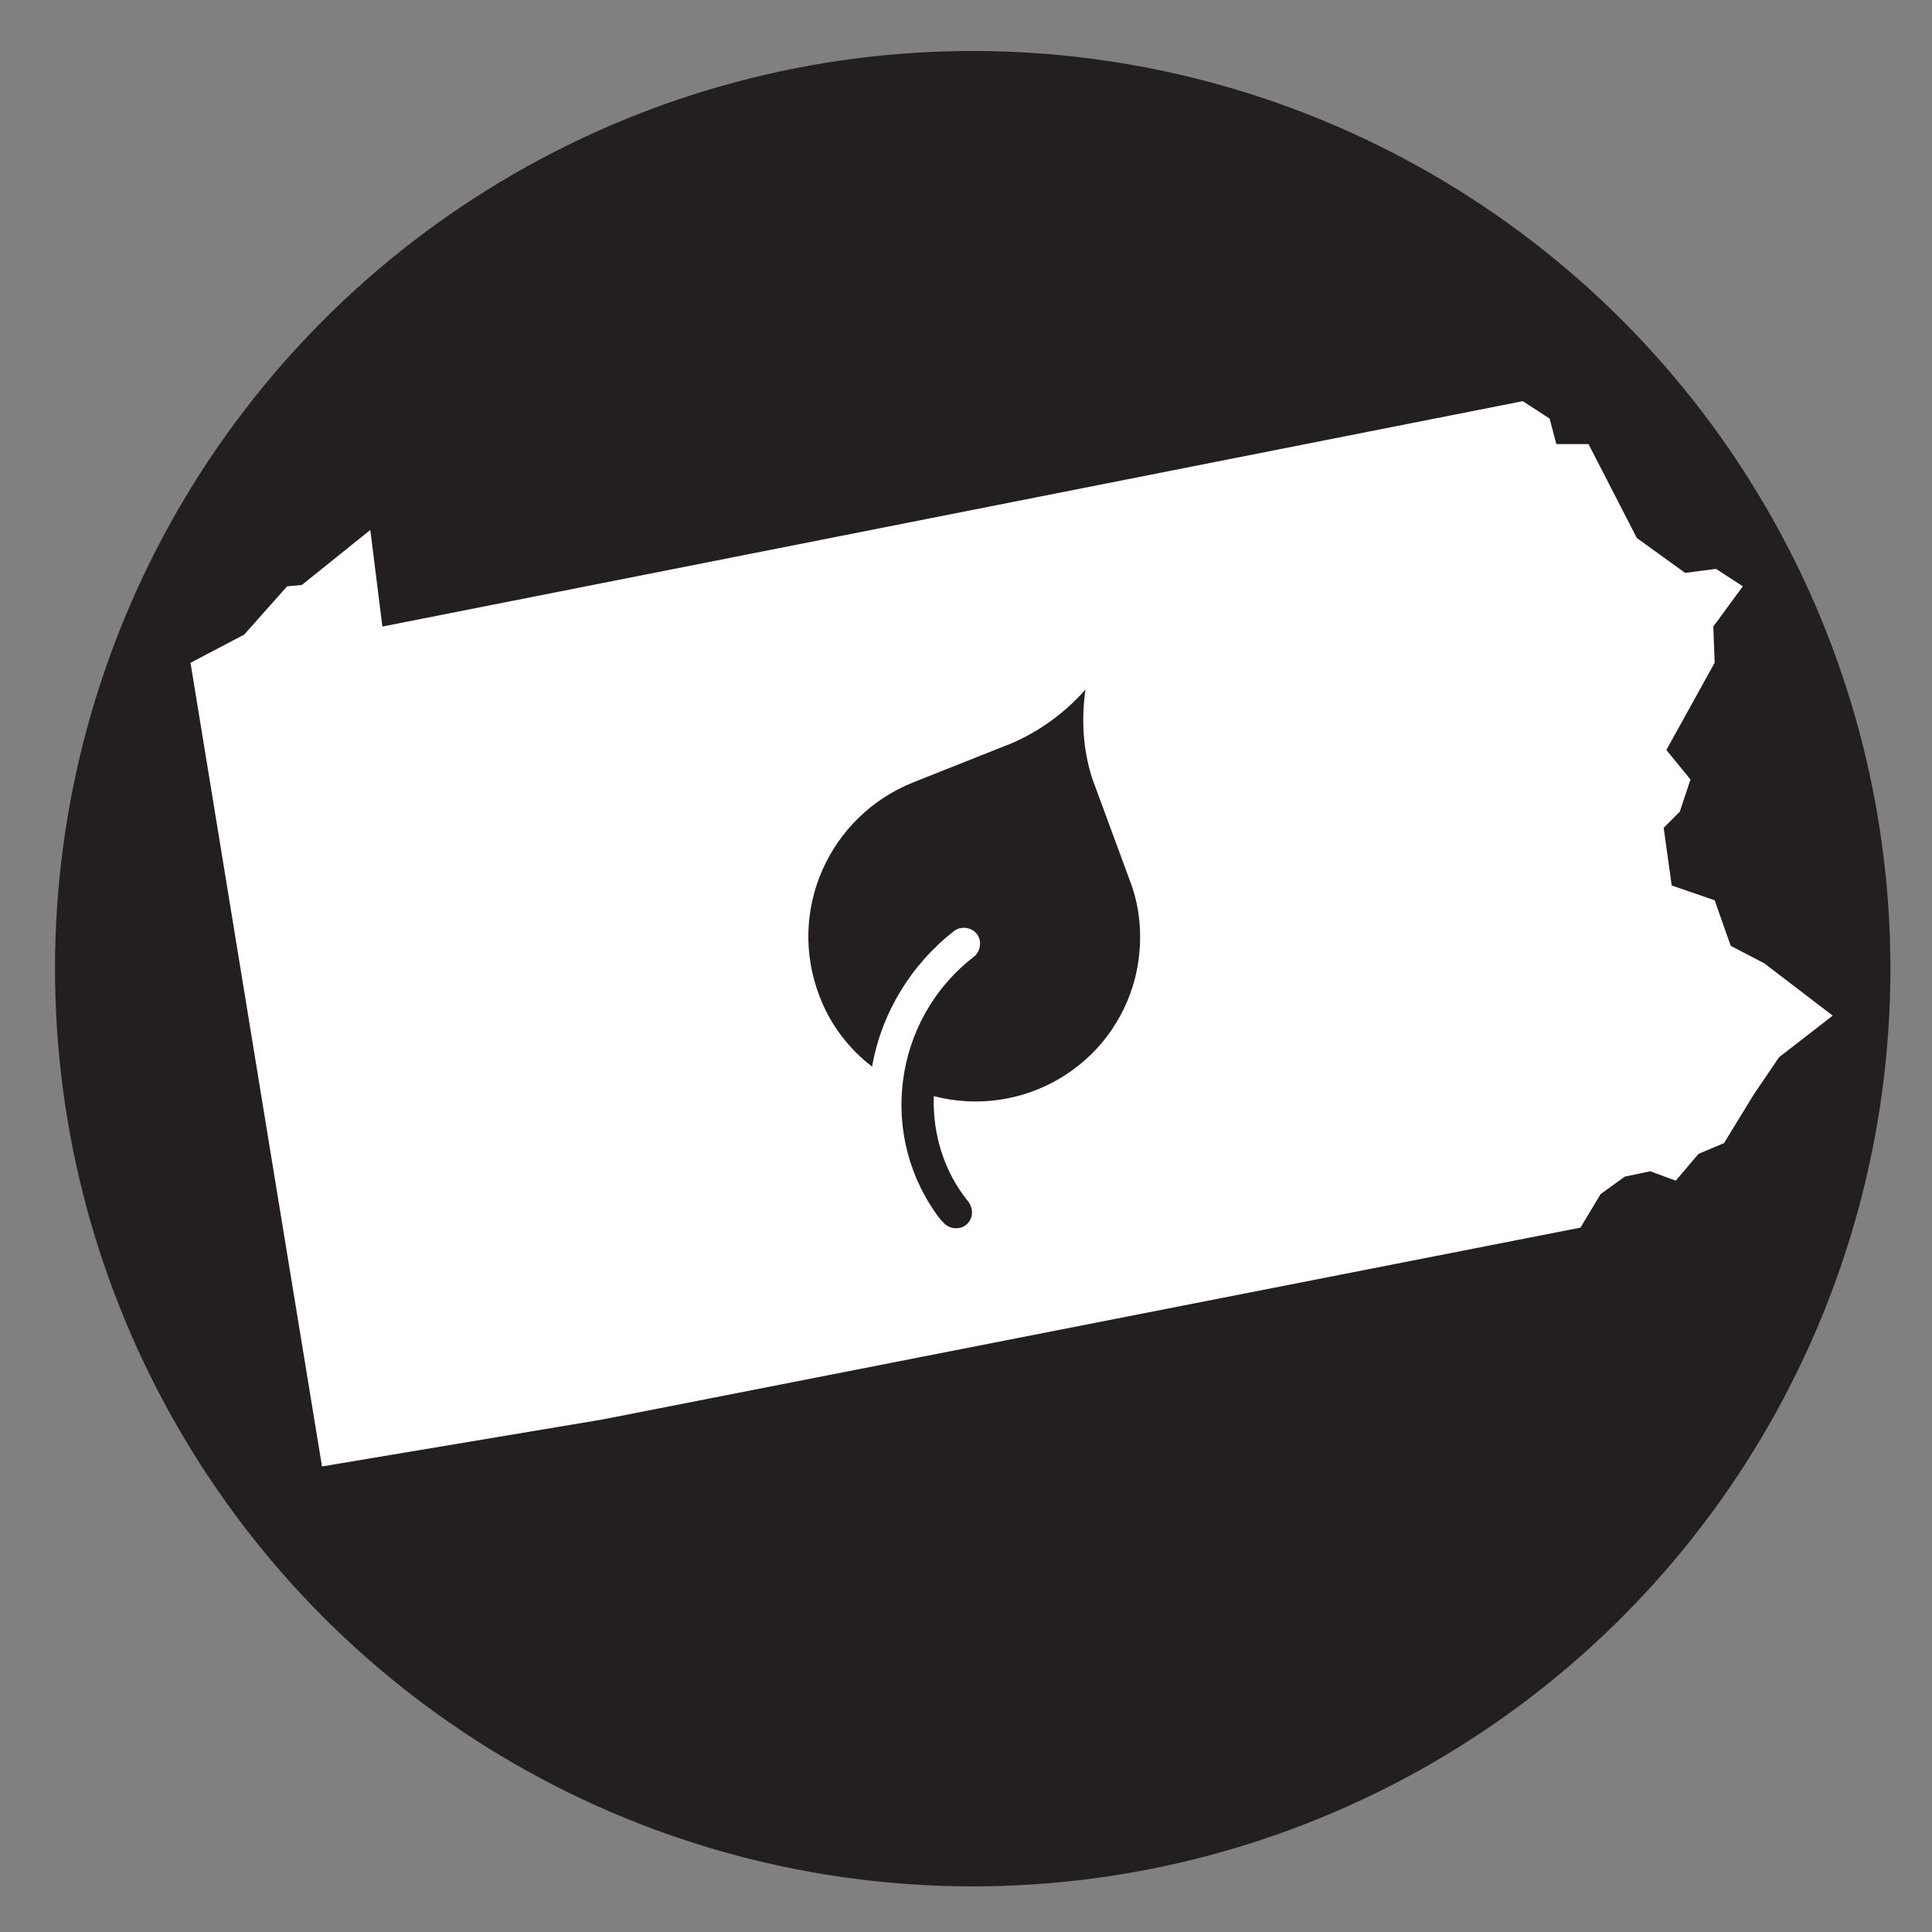 <?xml version="1.0" encoding="utf-8"?>
<!-- Generator: Adobe Illustrator 26.0.3, SVG Export Plug-In . SVG Version: 6.00 Build 0)  -->
<svg version="1.1" xmlns="http://www.w3.org/2000/svg" xmlns:xlink="http://www.w3.org/1999/xlink" x="0px" y="0px"
	 viewBox="0 0 144 144" style="enable-background:new 0 0 144 144;" xml:space="preserve">
<rect x="0" y="0" width="144" height="144" fill="#808080" stroke="none"/>
<style type="text/css">
	.st0{fill:#231F20;}
	.st1{fill-rule:evenodd;clip-rule:evenodd;fill:#FFFFFF;}
</style>
<g id="Layer_1">
	<circle class="st0" cx="72.5" cy="72.2" r="68.4"/>
	<polygon class="st1" points="127.9,42.4 125.6,42.7 122,40.1 118.4,33.1 116,33.1 115.5,31.2 113.5,29.9 28.5,46.7 27.6,39.5 
		22.5,43.6 21.4,43.7 18.2,47.3 14.2,49.4 20.1,85.5 24,109.3 44.9,105.8 117.8,91.5 119.3,89 121.1,87.7 123,87.3 124.9,88 
		126.6,86 128.5,85.2 130.7,81.6 132.6,78.8 136.6,75.7 131.5,71.8 129,70.5 127.8,67.1 124.6,66 124,61.7 125.2,60.5 126,58.1 
		124.2,55.9 127.8,49.4 127.7,46.7 129.9,43.7 	"/>
</g>
<g id="Layer_2">
	<path class="st0" d="M80.9,51.4c-1.5,1.7-3.4,3.1-5.5,4l-7.3,2.9c-6.3,2.5-9.5,9.6-7,16c0.8,2.1,2.2,3.9,3.9,5.2
		c0.7-4,2.9-7.6,6.1-10.1c0.5-0.4,1.3-0.3,1.7,0.2c0.4,0.5,0.3,1.3-0.2,1.7c-6.1,4.7-7.2,13.5-2.5,19.6c0.1,0.1,0.1,0.1,0.2,0.2
		c0.4,0.5,1.2,0.6,1.7,0.2s0.6-1.1,0.2-1.7c-1.8-2.2-2.7-5-2.6-7.9c6.6,1.7,13.3-2.2,15-8.8c0.6-2.4,0.5-5-0.4-7.3L81.4,58
		C80.7,55.8,80.6,53.6,80.9,51.4z"/>
</g>
</svg>
